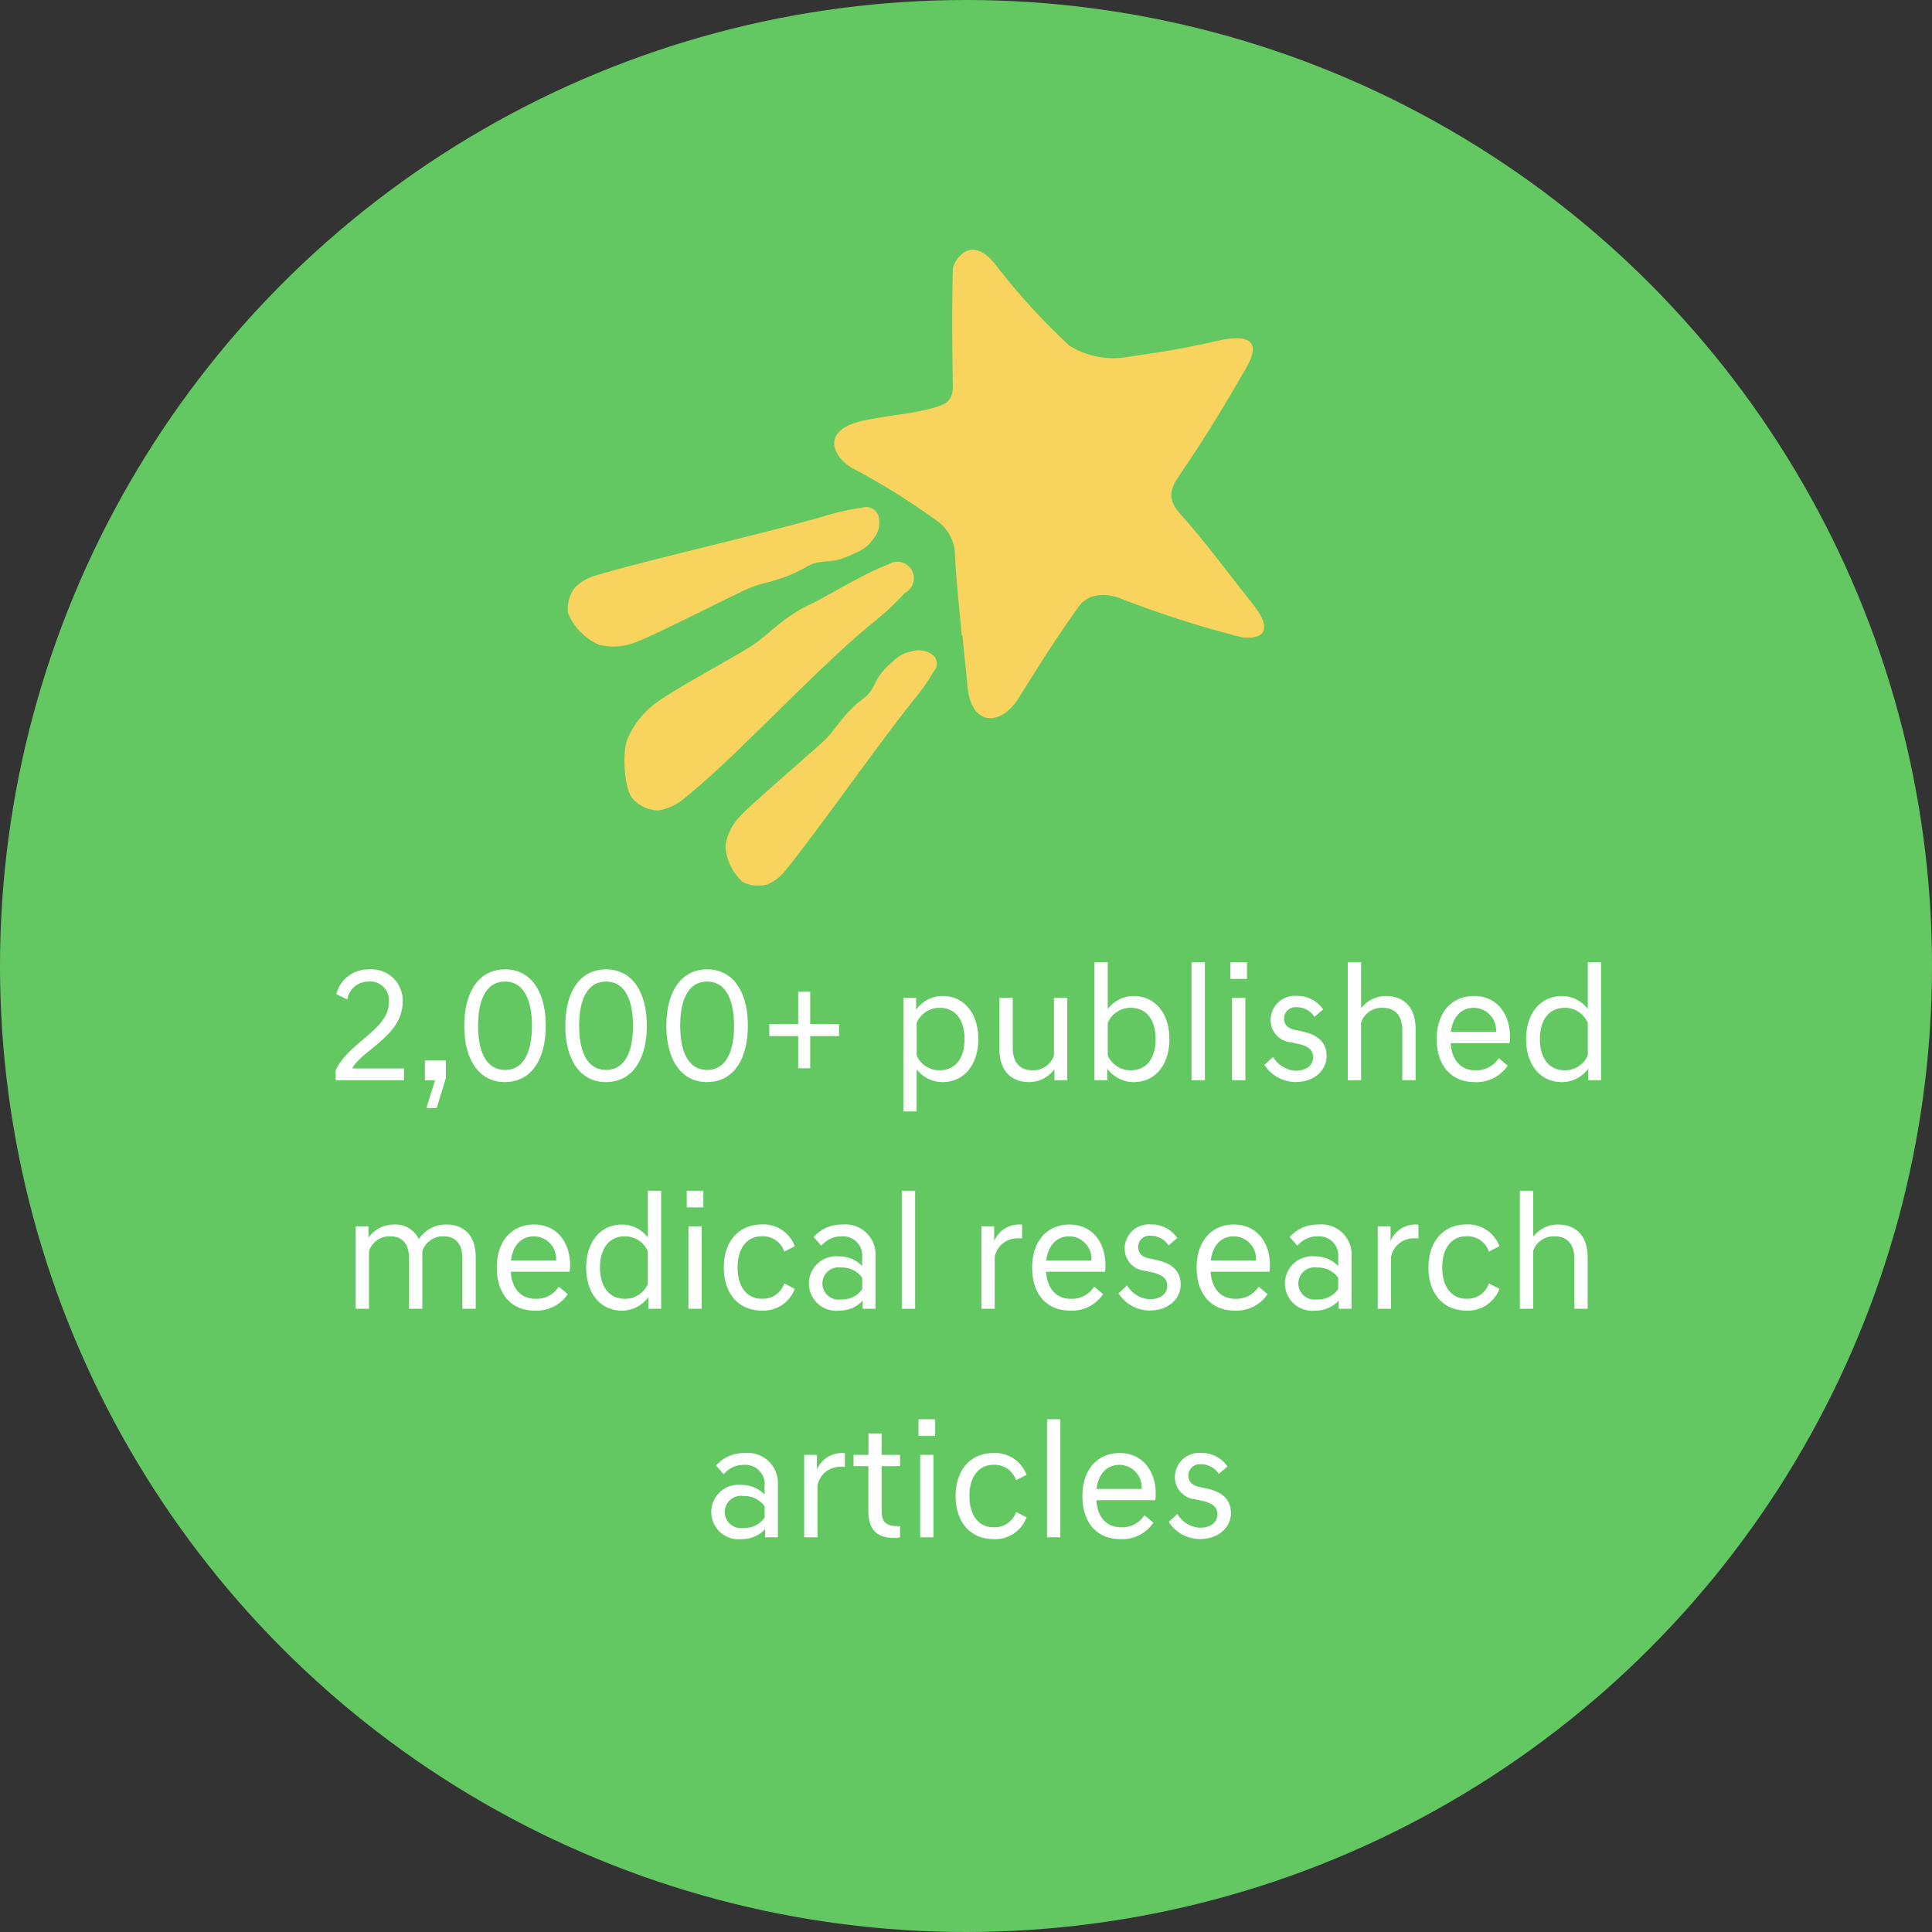 <svg xmlns="http://www.w3.org/2000/svg" xmlns:xlink="http://www.w3.org/1999/xlink" width="186" height="186" viewBox="0 0 186 186">
  <rect x="0" y="0" width="186" height="186" fill="#333333" stroke="none"/>
  <defs>
    <clipPath id="clip-path">
      <rect id="Rectangle_225" data-name="Rectangle 225" width="67.067" height="61.212" fill="#f8d35e"/>
    </clipPath>
  </defs>
  <g id="Group_221" data-name="Group 221" transform="translate(-222 -1376)">
    <circle id="Ellipse_11" data-name="Ellipse 11" cx="93" cy="93" r="93" transform="translate(222 1376)" fill="#63c862"/>
    <path id="Path_563" data-name="Path 563" d="M15.436,7.224A2.038,2.038,0,0,1,17.468,5.5a1.8,1.8,0,0,1,1.968,2.032c0,2.608-3.9,3.808-5.12,6.528V15h6.576V13.864H15.9c.928-1.744,4.864-3.184,4.864-6.384A3,3,0,0,0,17.5,4.328a3.156,3.156,0,0,0-3.12,2.384Zm8.608,10.448.88-2.88V13.1H22.908V15h.976l-.832,2.672Zm6.576-2.5c2.544,0,3.92-2.208,3.92-5.424s-1.376-5.424-3.92-5.424S26.7,6.536,26.7,9.752,28.076,15.176,30.62,15.176Zm0-1.168c-1.808,0-2.592-1.76-2.592-4.256S28.812,5.5,30.62,5.5s2.592,1.76,2.592,4.256S32.428,14.008,30.62,14.008Zm9.728,1.168c2.544,0,3.92-2.208,3.92-5.424s-1.376-5.424-3.92-5.424-3.92,2.208-3.92,5.424S37.8,15.176,40.348,15.176Zm0-1.168c-1.808,0-2.592-1.76-2.592-4.256S38.54,5.5,40.348,5.5s2.592,1.76,2.592,4.256S42.156,14.008,40.348,14.008Zm9.728,1.168c2.544,0,3.92-2.208,3.92-5.424s-1.376-5.424-3.92-5.424-3.92,2.208-3.92,5.424S47.532,15.176,50.076,15.176Zm0-1.168c-1.808,0-2.592-1.76-2.592-4.256S48.268,5.5,50.076,5.5s2.592,1.76,2.592,4.256S51.884,14.008,50.076,14.008Zm12.7-4.416H60V6.472H58.844v3.12H56.06v1.152h2.784v3.1H60v-3.1H62.78Zm6.192,8.416h1.28V13.944a3.138,3.138,0,0,0,2.48,1.232c2.112,0,3.456-1.7,3.456-4.144s-1.344-4.144-3.456-4.144A3.122,3.122,0,0,0,70.2,8.2V7.064H68.972ZM72.46,14.04a2.386,2.386,0,0,1-2.208-1.424V9.464a2.4,2.4,0,0,1,2.208-1.44c1.5,0,2.4,1.136,2.4,3.008S73.964,14.04,72.46,14.04ZM84.748,7.064h-1.28v5.552A2.1,2.1,0,0,1,81.42,14.04c-1.216,0-1.92-.736-1.92-2.16V7.064H78.22v4.944c0,1.984,1.04,3.168,2.88,3.168a3,3,0,0,0,2.416-1.248V15h1.232ZM88.6,13.88a3.153,3.153,0,0,0,2.528,1.3c2.112,0,3.456-1.7,3.456-4.144s-1.344-4.144-3.456-4.144a3.13,3.13,0,0,0-2.48,1.248V3.64h-1.28V15H88.6Zm2.256.16a2.386,2.386,0,0,1-2.208-1.424V9.464a2.4,2.4,0,0,1,2.208-1.44c1.5,0,2.4,1.136,2.4,3.008S92.364,14.04,90.86,14.04Zm5.856-10.4V15H98V3.64Zm3.9,3.424V15h1.28V7.064Zm-.16-3.424v1.6h1.6V3.64Zm8.928,4.544a2.948,2.948,0,0,0-2.512-1.3,2.331,2.331,0,0,0-2.544,2.3,2.145,2.145,0,0,0,1.952,2.16l.672.144c.88.192,1.472.544,1.472,1.28,0,.8-.656,1.312-1.664,1.312a2.663,2.663,0,0,1-2.192-1.328l-.832.768a3.584,3.584,0,0,0,2.992,1.648c1.888,0,2.992-1.2,2.992-2.48,0-1.392-.9-2.08-2.4-2.4l-.672-.144c-.656-.144-1.024-.5-1.024-1.088a1.091,1.091,0,0,1,1.2-1.088,2.019,2.019,0,0,1,1.728.928ZM111.756,15h1.28V9.448a2.08,2.08,0,0,1,2.048-1.424c1.216,0,1.92.736,1.92,2.16V15h1.28V10.056c0-1.984-1.04-3.168-2.88-3.168a3.023,3.023,0,0,0-2.368,1.184V3.64h-1.28Zm12.208.176a3.61,3.61,0,0,0,3.184-1.584l-.864-.72a2.522,2.522,0,0,1-2.24,1.168c-1.408,0-2.272-.96-2.384-2.608h5.664a3.945,3.945,0,0,0,.048-.624c0-2.256-1.328-3.92-3.456-3.92-2.176,0-3.6,1.616-3.6,4.144C120.316,13.576,121.708,15.176,123.964,15.176Zm-.048-7.152a2.165,2.165,0,0,1,2.112,2.32h-4.352C121.868,8.856,122.7,8.024,123.916,8.024ZM134.908,15h1.232V3.64h-1.28v4.5a3.13,3.13,0,0,0-2.48-1.248c-2.112,0-3.456,1.7-3.456,4.144s1.344,4.144,3.456,4.144a3.153,3.153,0,0,0,2.528-1.3Zm-2.256-.96c-1.5,0-2.4-1.136-2.4-3.008s.9-3.008,2.4-3.008a2.4,2.4,0,0,1,2.208,1.44v3.152A2.386,2.386,0,0,1,132.652,14.04ZM16.244,37h1.28V31.448a2.08,2.08,0,0,1,2.048-1.424c1.152,0,1.808.72,1.808,2.128V37h1.28V31.448a2.08,2.08,0,0,1,2.048-1.424c1.152,0,1.808.72,1.808,2.128V37H27.8V32.024c0-1.968-1.024-3.136-2.848-3.136A3.109,3.109,0,0,0,22.324,30.3a2.486,2.486,0,0,0-2.432-1.408,2.986,2.986,0,0,0-2.416,1.264V29.064H16.244Zm17.232.176a3.61,3.61,0,0,0,3.184-1.584l-.864-.72a2.522,2.522,0,0,1-2.24,1.168c-1.408,0-2.272-.96-2.384-2.608h5.664a3.945,3.945,0,0,0,.048-.624c0-2.256-1.328-3.92-3.456-3.92-2.176,0-3.6,1.616-3.6,4.144C29.828,35.576,31.22,37.176,33.476,37.176Zm-.048-7.152a2.165,2.165,0,0,1,2.112,2.32H31.188C31.38,30.856,32.212,30.024,33.428,30.024ZM44.42,37h1.232V25.64h-1.28v4.5a3.13,3.13,0,0,0-2.48-1.248c-2.112,0-3.456,1.7-3.456,4.144s1.344,4.144,3.456,4.144a3.153,3.153,0,0,0,2.528-1.3Zm-2.256-.96c-1.5,0-2.4-1.136-2.4-3.008s.9-3.008,2.4-3.008a2.4,2.4,0,0,1,2.208,1.44v3.152A2.386,2.386,0,0,1,42.164,36.04Zm6.112-6.976V37h1.28V29.064Zm-.16-3.424v1.6h1.6v-1.6Zm3.568,7.392c0,2.448,1.376,4.144,3.664,4.144a3.221,3.221,0,0,0,3.168-2.1l-1.008-.512a2.177,2.177,0,0,1-2.16,1.472c-1.424,0-2.336-1.12-2.336-3.008s.912-3.008,2.336-3.008a2.177,2.177,0,0,1,2.16,1.472l1.008-.512a3.221,3.221,0,0,0-3.168-2.1C53.06,28.888,51.684,30.584,51.684,33.032ZM62.8,37.176a3.037,3.037,0,0,0,2.256-.96V37h1.232V31.992a2.9,2.9,0,0,0-3.184-3.1,3.554,3.554,0,0,0-2.768,1.2l.736.832a2.541,2.541,0,0,1,2-.9,1.857,1.857,0,0,1,1.936,2.064v.8A3.022,3.022,0,0,0,62.8,31.96a2.625,2.625,0,1,0,0,5.216ZM62.98,36.1a1.556,1.556,0,1,1,0-3.072,2.368,2.368,0,0,1,2.032.992v1.088A2.33,2.33,0,0,1,62.98,36.1ZM68.82,25.64V37H70.1V25.64ZM76.484,37h1.28V31.992a2.222,2.222,0,0,1,2.208-1.776H80.4v-1.3a1.2,1.2,0,0,0-.336-.032,2.61,2.61,0,0,0-2.352,1.6V29.064H76.484Zm8.528.176A3.61,3.61,0,0,0,88.2,35.592l-.864-.72a2.522,2.522,0,0,1-2.24,1.168c-1.408,0-2.272-.96-2.384-2.608h5.664a3.945,3.945,0,0,0,.048-.624c0-2.256-1.328-3.92-3.456-3.92-2.176,0-3.6,1.616-3.6,4.144C81.364,35.576,82.756,37.176,85.012,37.176Zm-.048-7.152a2.165,2.165,0,0,1,2.112,2.32H82.724C82.916,30.856,83.748,30.024,84.964,30.024Zm10.368.16a2.948,2.948,0,0,0-2.512-1.3,2.331,2.331,0,0,0-2.544,2.3,2.145,2.145,0,0,0,1.952,2.16l.672.144c.88.192,1.472.544,1.472,1.28,0,.8-.656,1.312-1.664,1.312a2.663,2.663,0,0,1-2.192-1.328l-.832.768a3.584,3.584,0,0,0,2.992,1.648c1.888,0,2.992-1.2,2.992-2.48,0-1.392-.9-2.08-2.4-2.4l-.672-.144c-.656-.144-1.024-.5-1.024-1.088a1.091,1.091,0,0,1,1.2-1.088A2.019,2.019,0,0,1,94.5,30.9Zm5.52,6.992a3.61,3.61,0,0,0,3.184-1.584l-.864-.72a2.522,2.522,0,0,1-2.24,1.168c-1.408,0-2.272-.96-2.384-2.608h5.664a3.945,3.945,0,0,0,.048-.624c0-2.256-1.328-3.92-3.456-3.92-2.176,0-3.6,1.616-3.6,4.144C97.2,35.576,98.6,37.176,100.852,37.176Zm-.048-7.152a2.165,2.165,0,0,1,2.112,2.32H98.564C98.756,30.856,99.588,30.024,100.8,30.024Zm7.824,7.152a3.037,3.037,0,0,0,2.256-.96V37h1.232V31.992a2.9,2.9,0,0,0-3.184-3.1,3.554,3.554,0,0,0-2.768,1.2l.736.832a2.541,2.541,0,0,1,2-.9,1.857,1.857,0,0,1,1.936,2.064v.8a3.022,3.022,0,0,0-2.208-.928,2.625,2.625,0,1,0,0,5.216ZM108.8,36.1a1.556,1.556,0,1,1,0-3.072,2.368,2.368,0,0,1,2.032.992v1.088A2.33,2.33,0,0,1,108.8,36.1Zm5.84.9h1.28V31.992a2.222,2.222,0,0,1,2.208-1.776h.432v-1.3a1.2,1.2,0,0,0-.336-.032,2.61,2.61,0,0,0-2.352,1.6V29.064h-1.232Zm4.88-3.968c0,2.448,1.376,4.144,3.664,4.144a3.221,3.221,0,0,0,3.168-2.1l-1.008-.512a2.177,2.177,0,0,1-2.16,1.472c-1.424,0-2.336-1.12-2.336-3.008s.912-3.008,2.336-3.008a2.177,2.177,0,0,1,2.16,1.472l1.008-.512a3.221,3.221,0,0,0-3.168-2.1C120.9,28.888,119.524,30.584,119.524,33.032Zm8.8,3.968h1.28V31.448a2.08,2.08,0,0,1,2.048-1.424c1.216,0,1.92.736,1.92,2.16V37h1.28V32.056c0-1.984-1.04-3.168-2.88-3.168a3.023,3.023,0,0,0-2.368,1.184V25.64h-1.28ZM53.4,59.176a3.037,3.037,0,0,0,2.256-.96V59h1.232V53.992a2.9,2.9,0,0,0-3.184-3.1,3.554,3.554,0,0,0-2.768,1.2l.736.832a2.541,2.541,0,0,1,2-.9,1.857,1.857,0,0,1,1.936,2.064v.8A3.022,3.022,0,0,0,53.4,53.96a2.625,2.625,0,1,0,0,5.216ZM53.58,58.1a1.556,1.556,0,1,1,0-3.072,2.368,2.368,0,0,1,2.032.992v1.088A2.33,2.33,0,0,1,53.58,58.1Zm5.84.9H60.7V53.992a2.222,2.222,0,0,1,2.208-1.776h.432v-1.3A1.2,1.2,0,0,0,63,50.888a2.61,2.61,0,0,0-2.352,1.6V51.064H59.42Zm8.656.064a3.1,3.1,0,0,0,.576-.048V57.928h-.224c-1.072,0-1.552-.368-1.552-1.456v-4.32h1.776V51.064H66.876V49H65.612v2.064h-1.44v1.088H65.6v4.32C65.6,58.264,66.444,59.064,68.076,59.064Zm2.512-8V59h1.28V51.064Zm-.16-3.424v1.6h1.6v-1.6ZM74,55.032c0,2.448,1.376,4.144,3.664,4.144a3.221,3.221,0,0,0,3.168-2.1l-1.008-.512a2.177,2.177,0,0,1-2.16,1.472c-1.424,0-2.336-1.12-2.336-3.008s.912-3.008,2.336-3.008A2.177,2.177,0,0,1,79.82,53.5l1.008-.512a3.221,3.221,0,0,0-3.168-2.1C75.372,50.888,74,52.584,74,55.032Zm8.8-7.392V59h1.28V47.64Zm7.056,11.536a3.61,3.61,0,0,0,3.184-1.584l-.864-.72a2.522,2.522,0,0,1-2.24,1.168c-1.408,0-2.272-.96-2.384-2.608h5.664a3.945,3.945,0,0,0,.048-.624c0-2.256-1.328-3.92-3.456-3.92-2.176,0-3.6,1.616-3.6,4.144C86.2,57.576,87.6,59.176,89.852,59.176ZM89.8,52.024a2.165,2.165,0,0,1,2.112,2.32H87.564C87.756,52.856,88.588,52.024,89.8,52.024Zm10.368.16a2.948,2.948,0,0,0-2.512-1.3,2.331,2.331,0,0,0-2.544,2.3,2.145,2.145,0,0,0,1.952,2.16l.672.144c.88.192,1.472.544,1.472,1.28,0,.8-.656,1.312-1.664,1.312a2.663,2.663,0,0,1-2.192-1.328l-.832.768a3.584,3.584,0,0,0,2.992,1.648c1.888,0,2.992-1.2,2.992-2.48,0-1.392-.9-2.08-2.4-2.4l-.672-.144c-.656-.144-1.024-.5-1.024-1.088a1.091,1.091,0,0,1,1.2-1.088,2.019,2.019,0,0,1,1.728.928Z" transform="translate(240 1465)" fill="#fff"/>
    <g id="Group_222" data-name="Group 222" transform="translate(276.642 1400.046)" clip-path="url(#clip-path)">
      <path id="Path_555" data-name="Path 555" d="M33.451,97.093a3.316,3.316,0,0,1-2.389-.207,5.007,5.007,0,0,1-1.686-3.45,5,5,0,0,1,1.258-2.72c.947-1.148,7.488-6.671,8.45-7.657s1.722-2.468,3.552-3.832c1.462-1.169.762-1.822,2.884-3.606a3.339,3.339,0,0,1,1.8-.954,2.275,2.275,0,0,1,2.01.338,1.076,1.076,0,0,1,.113,1.566,19.177,19.177,0,0,1-1.672,2.439C44.669,82.8,38.033,92.245,35.162,95.742a4.243,4.243,0,0,1-1.711,1.351" transform="translate(-14.176 -36.006)" fill="#f8d35e"/>
      <path id="Path_556" data-name="Path 556" d="M.73,55.63a3.374,3.374,0,0,0-.694,2.461A5.742,5.742,0,0,0,3.008,61.16,5.761,5.761,0,0,0,6.337,61c1.564-.48,9.841-4.763,11.24-5.324,1.414-.567,3.241-.718,5.367-1.991,1.782-.983,2.2-.023,4.876-1.417a3.5,3.5,0,0,0,1.687-1.411,2.324,2.324,0,0,0,.411-2.137,1.251,1.251,0,0,0-1.6-.744,21.568,21.568,0,0,0-3.193.681C19.974,50.226,7.555,53.025,2.8,54.472A4.568,4.568,0,0,0,.73,55.63" transform="translate(0 -23.136)" fill="#f8d35e"/>
      <path id="Path_557" data-name="Path 557" d="M13.9,82.093a3.36,3.36,0,0,1-2.63-1.268c-.668-.909-.948-4.279-.383-5.627a8.172,8.172,0,0,1,2.647-3.381c1.591-1.259,7.831-4.59,9.367-5.609,1.554-1.03,3.062-2.832,5.757-4.039C30.227,61.395,33.8,59.2,36,58.411a1.584,1.584,0,1,1,1.6,2.73,28.268,28.268,0,0,1-2.993,2.81c-5.231,4.163-13.328,13.066-18.159,16.9A5.187,5.187,0,0,1,13.9,82.093" transform="translate(-5.109 -28.119)" fill="#f8d35e"/>
      <path id="Path_558" data-name="Path 558" d="M61.91,37.157c-.229-2.579-.533-5.153-.657-7.737A4.081,4.081,0,0,0,59.516,26.1a65.969,65.969,0,0,0-8.107-5.054c-1.8-.986-3.38-3.742,1.274-4.648,3.072-.6,3.921-.52,6.3-1.13,1.5-.385,2.092-.738,2.062-2.285-.067-3.422-.094-7.7,0-11.119.019-.65,1.627-3.571,4.1-.441A62.8,62.8,0,0,0,72.278,9.24,8.048,8.048,0,0,0,77.326,10.4c4.06-.611,5.232-.743,9.239-1.641,5.381-1.206,2.792,2.471,2.294,3.344q-2.825,4.954-6.045,9.681c-.97,1.425-1.049,2.339.176,3.706,2.432,2.714,4.581,5.68,6.863,8.527,2.884,3.6-.386,3.444-1.159,3.246a99.773,99.773,0,0,1-11.473-3.679c-1.5-.582-3.161-.494-4.056.768-2.589,3.649-3.36,4.966-5.85,8.9-1.608,2.541-4.512,2.753-4.872-1.3-.222-2.5-.25-2.3-.472-4.8l-.061.005" transform="translate(-23.954 0)" fill="#f8d35e"/>
    </g>
  </g>
</svg>
